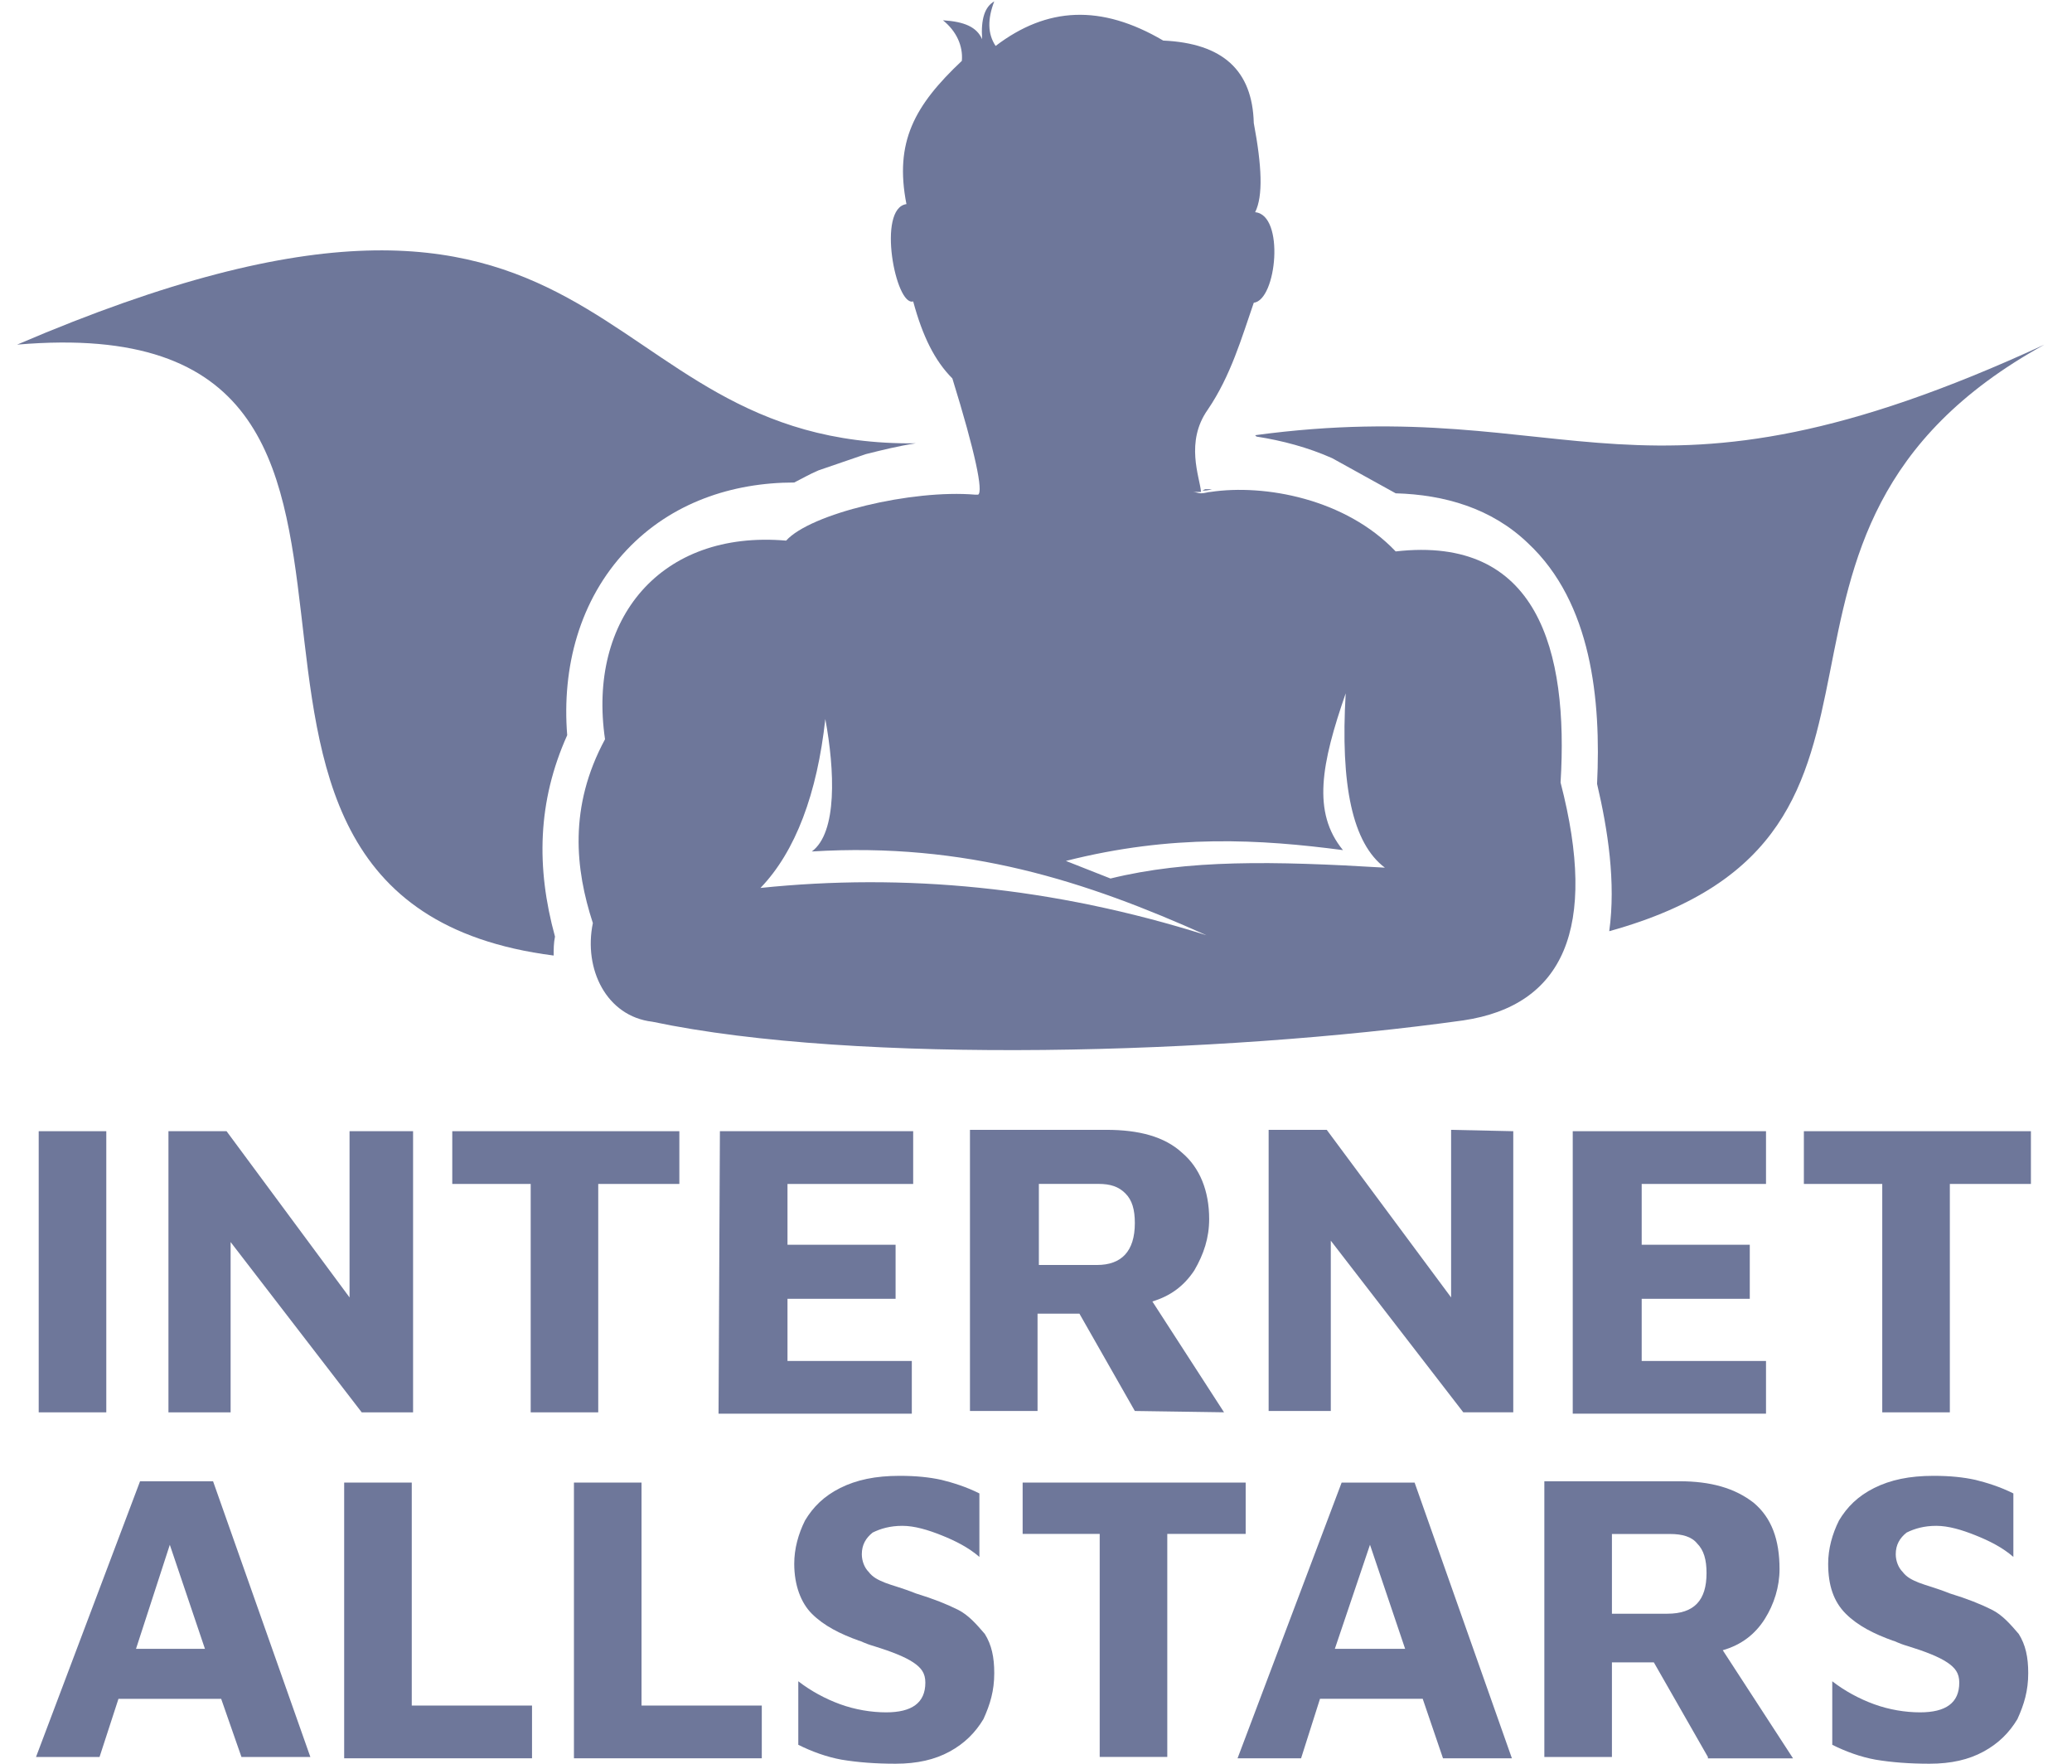 <?xml version="1.0" encoding="utf-8"?>
<svg xmlns="http://www.w3.org/2000/svg" width="47" height="40" viewBox="0 0 47 40" fill="none">
  <path d="M20.775 10.054C20.377 10.115 20.009 10.207 19.641 10.299L18.568 10.667C18.353 10.759 18.2 10.851 18.016 10.943C16.606 10.943 15.226 11.402 14.214 12.475C13.141 13.609 12.743 15.142 12.866 16.674C12.191 18.176 12.16 19.678 12.589 21.241C12.559 21.395 12.559 21.517 12.559 21.671C2.472 20.383 11.425 6.866 0.388 7.816C14.184 1.901 13.08 10.146 20.775 10.054ZM28.471 9.87L28.501 9.901C29.084 9.992 29.666 10.146 30.218 10.391L31.659 11.188C32.763 11.219 33.836 11.525 34.663 12.322C36.105 13.671 36.319 15.877 36.227 17.778C36.472 18.82 36.656 20.015 36.503 21.119C44.474 18.912 38.588 12.107 46.375 7.816C37.147 12.077 35.737 8.889 28.471 9.87Z" fill="#6E779A"/>
  <path d="M27.275 11.126C27.336 11.126 27.398 11.126 27.489 11.095H27.367H27.398H27.336L27.275 11.126Z" fill="#6E779A"/>
  <path d="M35.399 17.747C35.583 14.743 34.878 12.138 31.659 12.506C30.525 11.311 28.685 10.973 27.459 11.157C27.398 11.157 27.336 11.188 27.244 11.188C27.183 11.188 27.122 11.157 27.06 11.157H27.244C27.214 10.82 26.876 10.023 27.398 9.288C27.919 8.521 28.164 7.663 28.44 6.866C28.961 6.805 29.145 4.874 28.471 4.813C28.654 4.445 28.624 3.77 28.44 2.79C28.409 1.594 27.735 0.981 26.386 0.92C24.976 0.092 23.749 0.154 22.584 1.042C22.4 0.767 22.4 0.429 22.553 0.031C22.339 0.154 22.247 0.429 22.278 0.889C22.155 0.613 21.879 0.491 21.389 0.46C21.695 0.705 21.848 1.042 21.818 1.38C20.745 2.391 20.285 3.219 20.561 4.629C19.886 4.721 20.316 6.958 20.714 6.836C20.929 7.632 21.205 8.184 21.603 8.583C22.124 10.268 22.308 11.157 22.186 11.219H22.124C20.683 11.096 18.384 11.648 17.832 12.261C14.981 12.015 13.325 14.039 13.724 16.766C12.896 18.299 13.049 19.709 13.448 20.935C13.233 21.977 13.755 23.05 14.797 23.172C19.457 24.153 27.704 23.908 33.192 23.142C35.461 22.805 36.258 21.058 35.399 17.747ZM17.25 20.138C18.047 19.311 18.537 17.992 18.721 16.307C18.936 17.471 18.997 18.881 18.415 19.311C21.91 19.096 24.638 19.985 27.367 21.211C23.872 20.107 20.499 19.801 17.25 20.138ZM25.19 19.924L24.178 19.525C26.6 18.912 28.593 19.035 30.463 19.28C29.758 18.422 29.973 17.318 30.525 15.724C30.402 17.809 30.678 19.127 31.414 19.678C28.869 19.525 26.938 19.494 25.19 19.924Z" fill="#6E779A"/>
  <path d="M0.878 25.655H2.411V32.031H0.878V25.655Z" fill="#6E779A"/>
  <path d="M9.37 25.655V32.031H8.205L5.231 28.169V32.031H3.821V25.655H5.139L7.929 29.425V25.655H9.37Z" fill="#6E779A"/>
  <path d="M12.038 26.851H10.259V25.655H15.41V26.851H13.57V32.031H12.038V26.851Z" fill="#6E779A"/>
  <path d="M16.33 25.655H20.714V26.851H17.863V28.23H20.315V29.456H17.863V30.866H20.683V32.061H16.299L16.33 25.655Z" fill="#6E779A"/>
  <path d="M25.742 32L24.485 29.793H23.535V32H22.002V25.624H25.098C25.834 25.624 26.416 25.777 26.815 26.145C27.213 26.483 27.428 27.004 27.428 27.647C27.428 28.076 27.305 28.444 27.091 28.812C26.846 29.18 26.539 29.394 26.14 29.517L27.765 32.03L25.742 32ZM25.742 27.739C25.742 27.433 25.681 27.218 25.527 27.065C25.374 26.912 25.19 26.85 24.914 26.85H23.565V28.689H24.883C25.435 28.689 25.742 28.383 25.742 27.739Z" fill="#6E779A"/>
  <path d="M34.326 25.655V32.03H33.192L30.187 28.138V32H28.777V25.624H30.095L32.916 29.425V25.624L34.326 25.655Z" fill="#6E779A"/>
  <path d="M35.675 25.655H40.059V26.851H37.239V28.23H39.691V29.456H37.239V30.866H40.059V32.061H35.675V25.655Z" fill="#6E779A"/>
  <path d="M42.696 26.851H40.918V25.655H46.068V26.851H44.229V32.031H42.696V26.851Z" fill="#6E779A"/>
  <path d="M5.017 38.529H2.687L2.258 39.847H0.817L3.177 33.594H4.833L7.04 39.847H5.477L5.017 38.529ZM4.649 37.395L3.852 35.035L3.085 37.395H4.649Z" fill="#6E779A"/>
  <path d="M7.807 33.624H9.34V38.681H12.068V39.877H7.807V33.624Z" fill="#6E779A"/>
  <path d="M13.019 33.624H14.552V38.681H17.28V39.877H13.019V33.624Z" fill="#6E779A"/>
  <path d="M19.089 39.908C18.752 39.847 18.415 39.724 18.108 39.571V38.13C18.384 38.345 18.721 38.529 19.058 38.651C19.396 38.774 19.764 38.835 20.101 38.835C20.683 38.835 20.99 38.621 20.99 38.161C20.99 37.946 20.898 37.824 20.714 37.701C20.53 37.578 20.223 37.456 19.825 37.333C19.61 37.272 19.518 37.211 19.488 37.211C19.058 37.057 18.691 36.873 18.415 36.598C18.169 36.352 18.016 35.954 18.016 35.464C18.016 35.126 18.108 34.789 18.261 34.483C18.445 34.176 18.691 33.931 19.058 33.747C19.426 33.563 19.855 33.471 20.407 33.471C20.775 33.471 21.082 33.502 21.358 33.563C21.603 33.624 21.91 33.716 22.216 33.87V35.31C21.971 35.096 21.664 34.942 21.358 34.82C21.051 34.697 20.745 34.605 20.469 34.605C20.193 34.605 19.978 34.667 19.794 34.758C19.641 34.881 19.549 35.034 19.549 35.249C19.549 35.402 19.61 35.556 19.702 35.647C19.794 35.77 19.917 35.831 20.07 35.893C20.223 35.954 20.469 36.015 20.775 36.138C21.174 36.26 21.48 36.383 21.726 36.506C21.971 36.628 22.155 36.843 22.339 37.057C22.492 37.303 22.553 37.578 22.553 37.946C22.553 38.345 22.461 38.651 22.308 38.988C22.124 39.295 21.879 39.54 21.542 39.724C21.204 39.908 20.806 40 20.315 40C19.855 40 19.457 39.969 19.089 39.908Z" fill="#6E779A"/>
  <path d="M24.945 34.788H23.197V33.624H28.256V34.788H26.478V39.846H24.945V34.788Z" fill="#6E779A"/>
  <path d="M32.272 38.528H29.942L29.513 39.877H28.072L30.433 33.624H32.088L34.295 39.877H32.732L32.272 38.528ZM31.873 37.394L31.076 35.034L30.279 37.394H31.873Z" fill="#6E779A"/>
  <path d="M38.741 39.847L37.515 37.702H36.564V39.847H35.031V33.594H38.097C38.802 33.594 39.354 33.748 39.783 34.085C40.182 34.422 40.366 34.912 40.366 35.587C40.366 35.985 40.243 36.383 40.029 36.721C39.814 37.058 39.508 37.303 39.078 37.426L40.672 39.878H38.741V39.847ZM38.71 35.678C38.71 35.372 38.649 35.157 38.496 35.004C38.373 34.851 38.159 34.79 37.883 34.79H36.564V36.598H37.821C38.434 36.598 38.71 36.291 38.71 35.678Z" fill="#6E779A"/>
  <path d="M42.543 39.908C42.205 39.847 41.868 39.724 41.562 39.571V38.13C41.837 38.345 42.175 38.529 42.512 38.651C42.849 38.774 43.217 38.835 43.554 38.835C44.137 38.835 44.443 38.621 44.443 38.161C44.443 37.946 44.351 37.824 44.167 37.701C43.983 37.578 43.677 37.456 43.278 37.333C43.064 37.272 42.972 37.211 42.941 37.211C42.512 37.057 42.144 36.873 41.868 36.598C41.592 36.322 41.469 35.954 41.469 35.464C41.469 35.126 41.562 34.789 41.715 34.483C41.899 34.176 42.144 33.931 42.512 33.747C42.88 33.563 43.309 33.471 43.861 33.471C44.229 33.471 44.535 33.502 44.811 33.563C45.057 33.624 45.363 33.716 45.67 33.87V35.31C45.425 35.096 45.118 34.942 44.811 34.82C44.505 34.697 44.198 34.605 43.922 34.605C43.646 34.605 43.432 34.667 43.248 34.758C43.094 34.881 43.002 35.034 43.002 35.249C43.002 35.402 43.064 35.556 43.156 35.647C43.248 35.77 43.37 35.831 43.524 35.893C43.677 35.954 43.922 36.015 44.229 36.138C44.627 36.26 44.934 36.383 45.179 36.506C45.425 36.628 45.608 36.843 45.792 37.057C45.946 37.303 46.007 37.578 46.007 37.946C46.007 38.345 45.915 38.651 45.762 38.988C45.578 39.295 45.333 39.54 44.995 39.724C44.658 39.908 44.26 40 43.769 40C43.309 40 42.91 39.969 42.543 39.908Z" fill="#6E779A"/>
</svg>